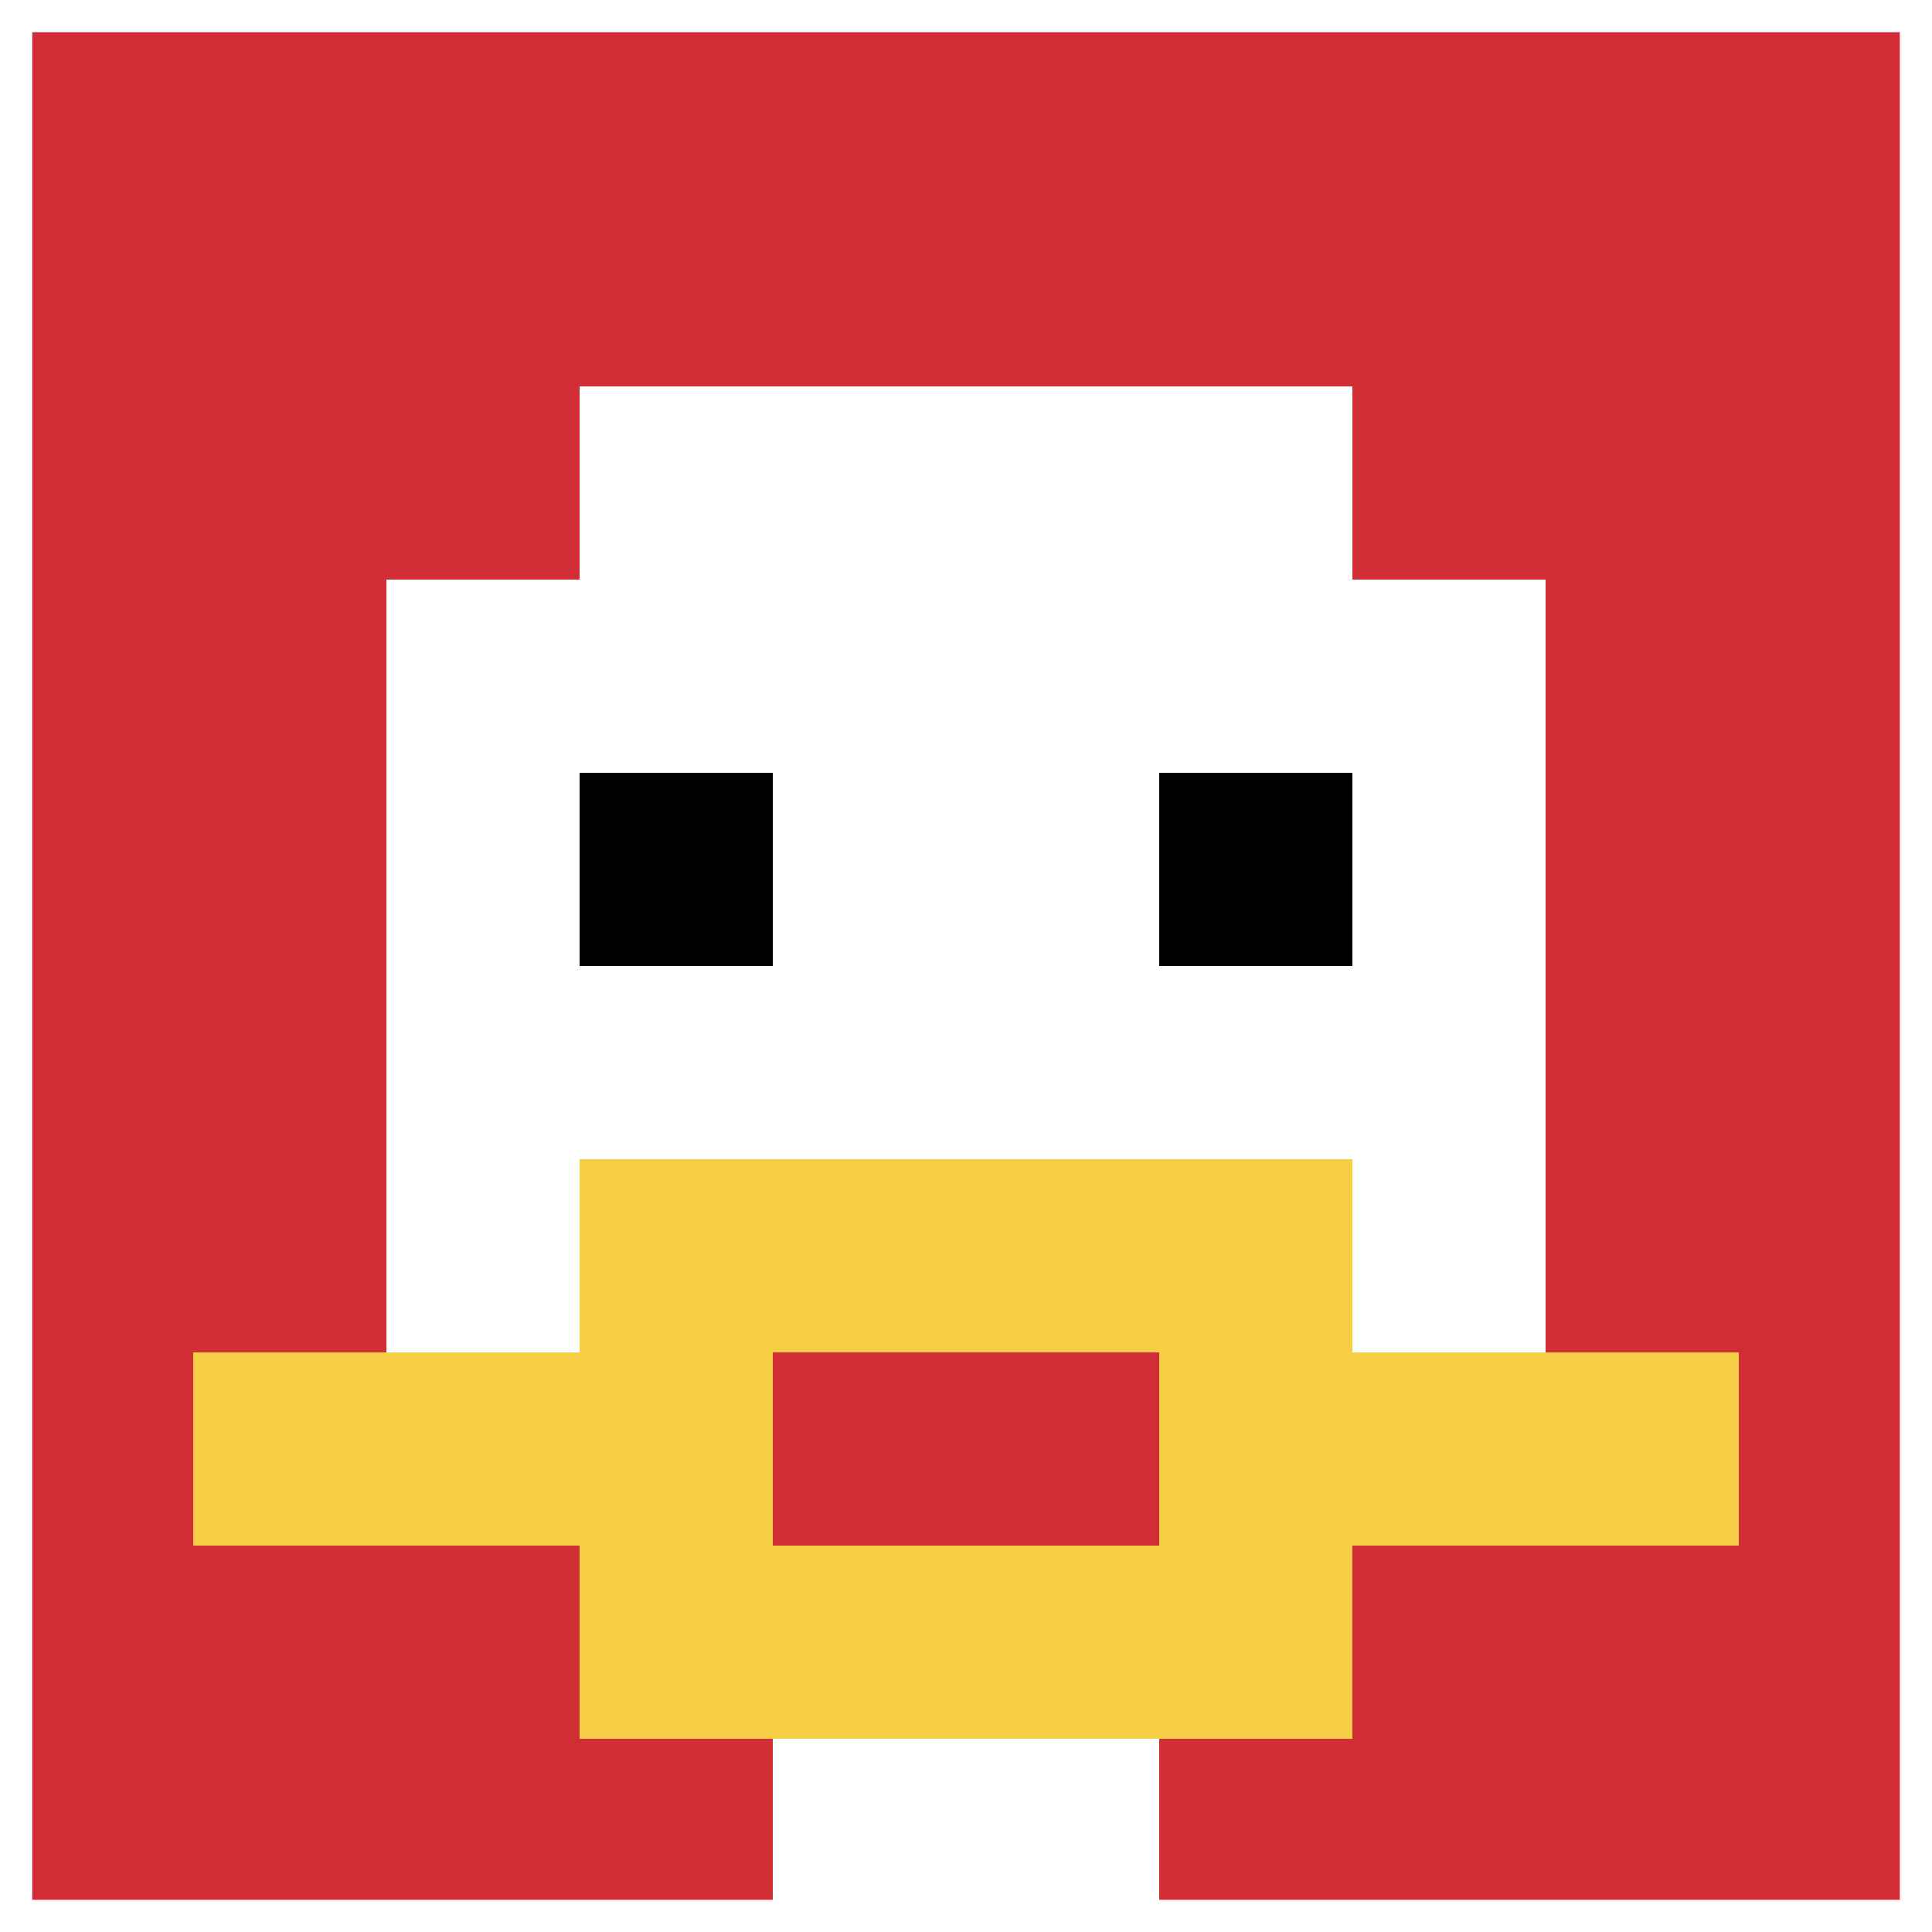 <svg xmlns="http://www.w3.org/2000/svg" version="1.1" width="905" height="905"><title>'goose-pfp-678105' by Dmitri Cherniak</title><desc>seed=678105
backgroundColor=#ffffff
padding=20
innerPadding=0
timeout=500
dimension=1
border=true
Save=function(){return n.handleSave()}
frame=218

Rendered at Sun Sep 15 2024 03:49:18 GMT+0800 (中国标准时间)
Generated in &lt;1ms
</desc><defs></defs><rect width="100%" height="100%" fill="#ffffff"></rect><g><g id="0-0"><rect x="0" y="0" height="905" width="905" fill="#D12D35"></rect><g><rect id="0-0-3-2-4-7" x="271.5" y="181" width="362" height="633.5" fill="#ffffff"></rect><rect id="0-0-2-3-6-5" x="181" y="271.5" width="543" height="452.5" fill="#ffffff"></rect><rect id="0-0-4-8-2-2" x="362" y="724" width="181" height="181" fill="#ffffff"></rect><rect id="0-0-1-7-8-1" x="90.5" y="633.5" width="724" height="90.5" fill="#F7CF46"></rect><rect id="0-0-3-6-4-3" x="271.5" y="543" width="362" height="271.5" fill="#F7CF46"></rect><rect id="0-0-4-7-2-1" x="362" y="633.5" width="181" height="90.5" fill="#D12D35"></rect><rect id="0-0-3-4-1-1" x="271.5" y="362" width="90.5" height="90.5" fill="#000000"></rect><rect id="0-0-6-4-1-1" x="543" y="362" width="90.5" height="90.5" fill="#000000"></rect></g><rect x="0" y="0" stroke="white" stroke-width="30.167" height="905" width="905" fill="none"></rect></g></g></svg>